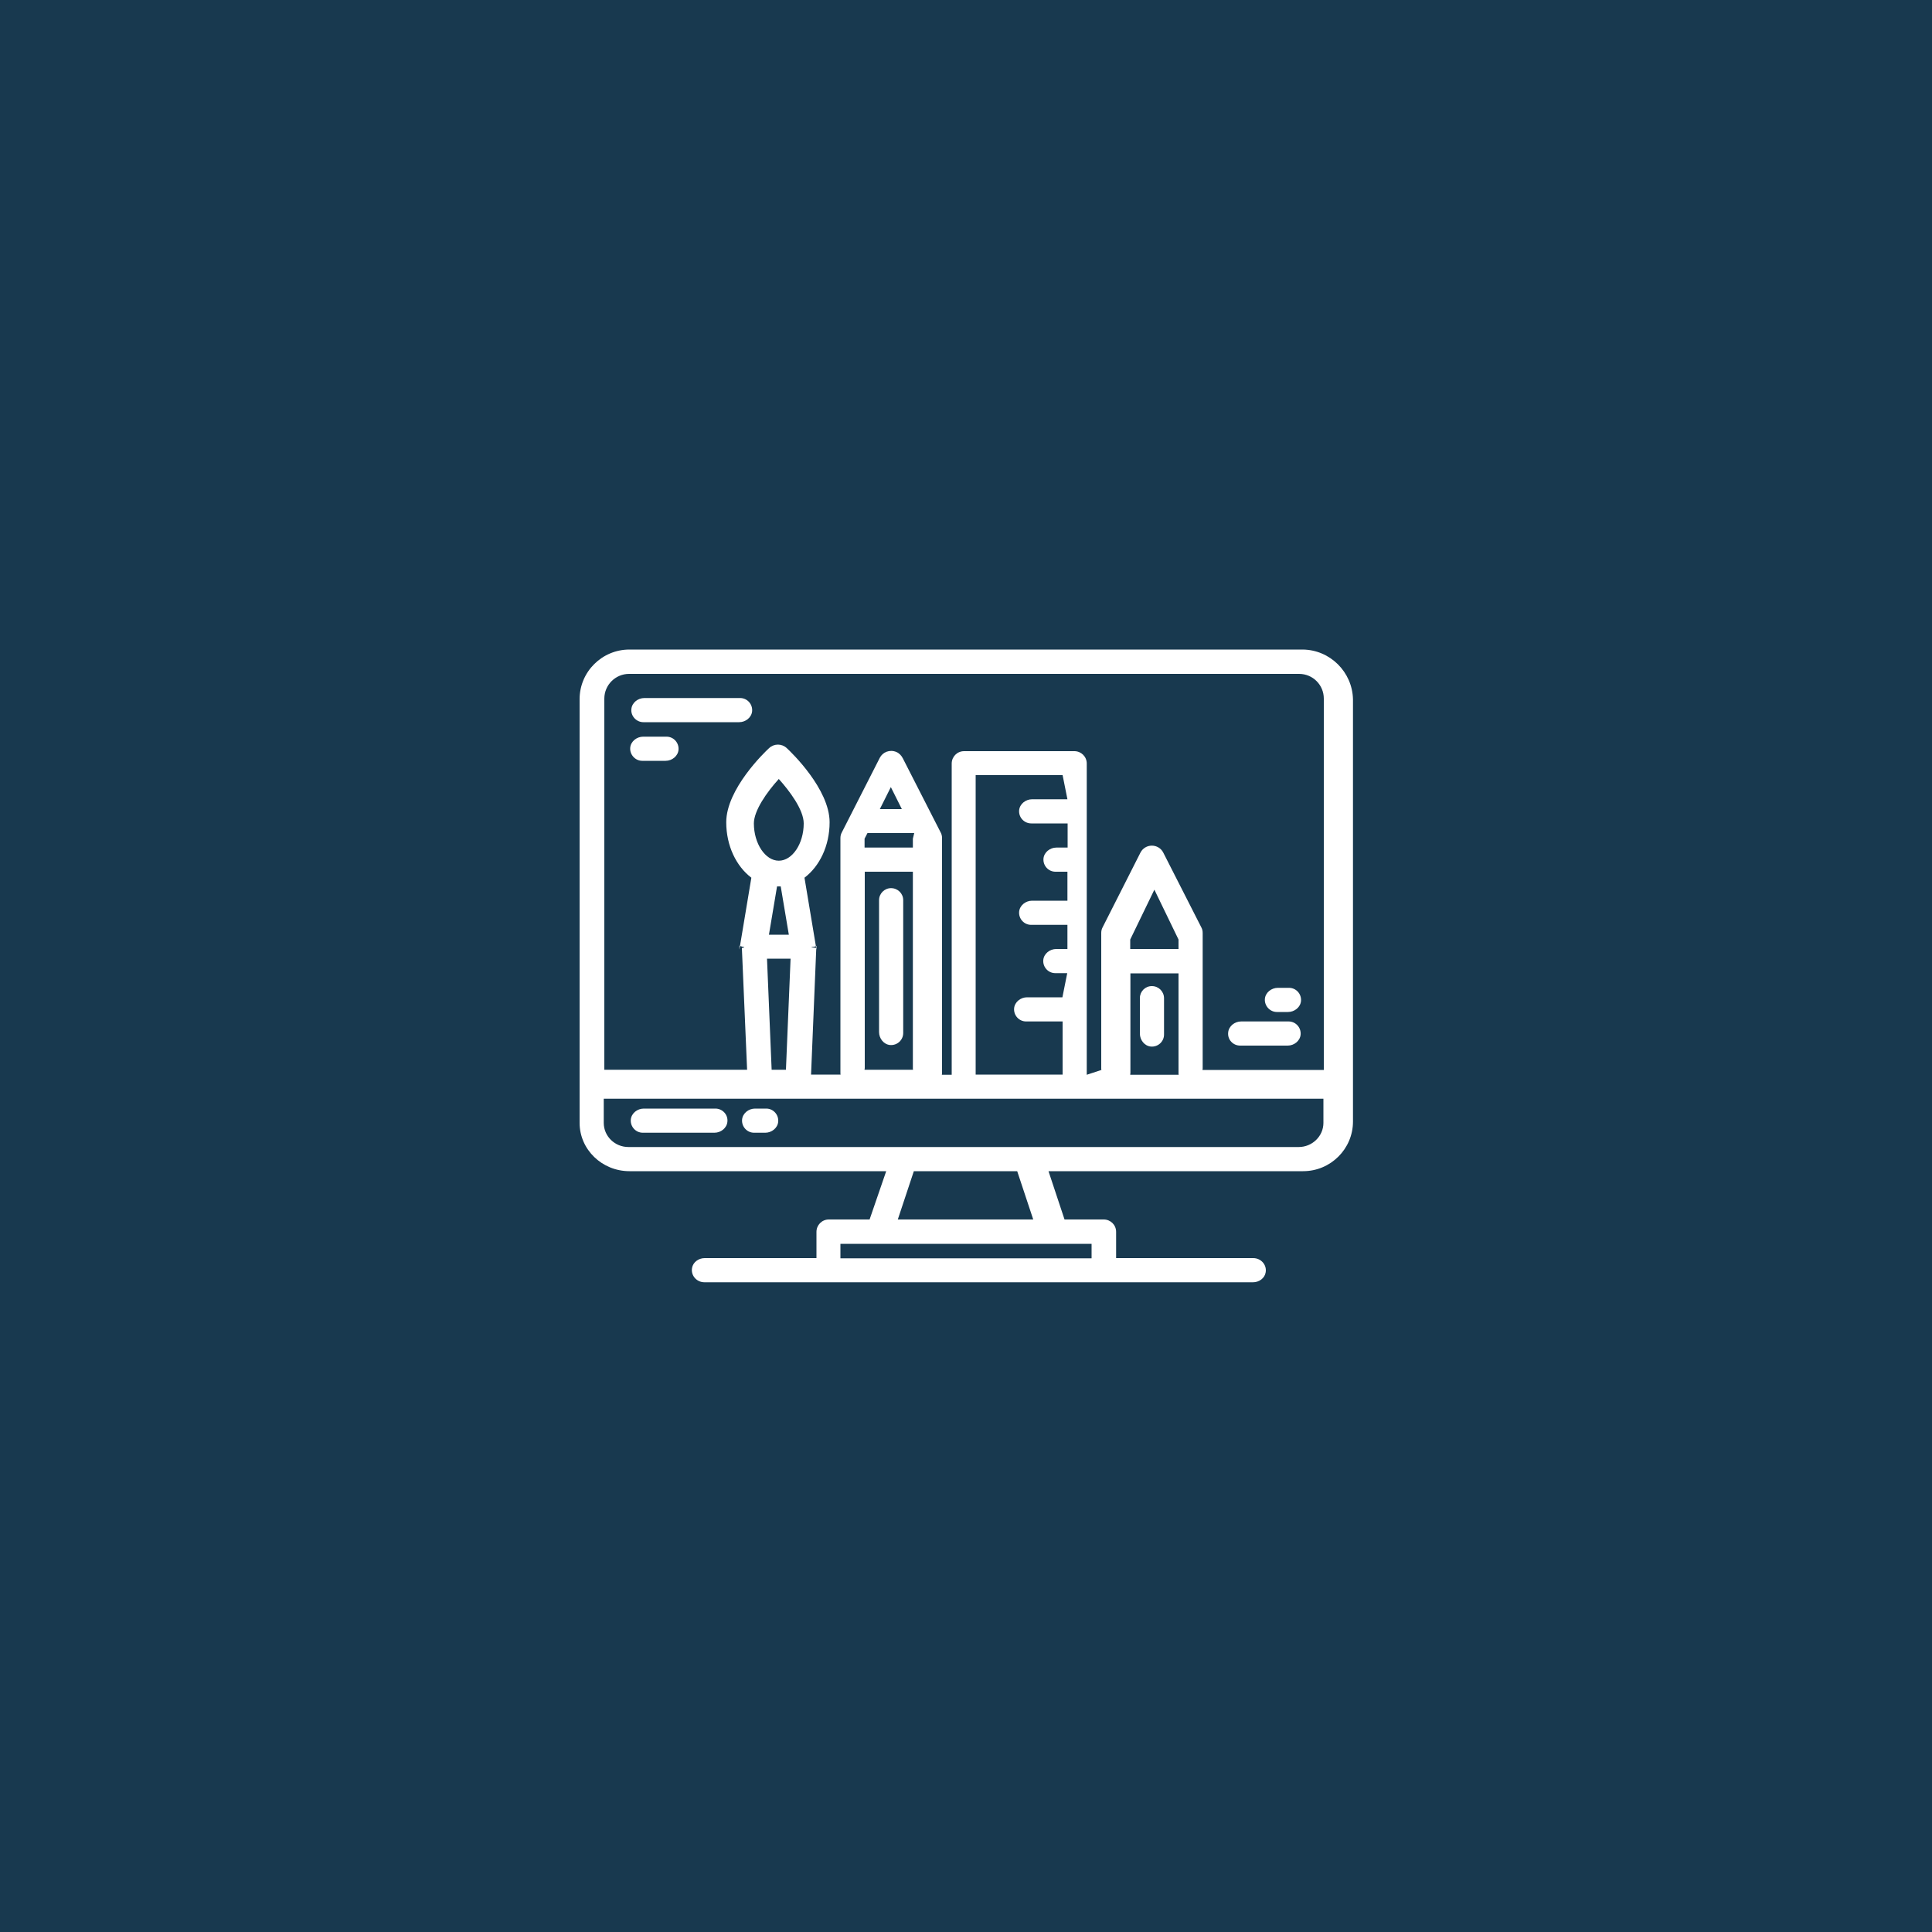 <?xml version="1.0" encoding="utf-8"?>
<!-- Generator: Adobe Illustrator 26.3.1, SVG Export Plug-In . SVG Version: 6.00 Build 0)  -->
<svg version="1.1" id="Layer_1" xmlns="http://www.w3.org/2000/svg" xmlns:xlink="http://www.w3.org/1999/xlink" x="0px" y="0px"
	 viewBox="0 0 1000 1000" style="enable-background:new 0 0 1000 1000;" xml:space="preserve">
<style type="text/css">
	.st0{fill:#18394F;}
	.st1{fill:#F16255;}
	.st2{fill:#507F39;}
	.st3{fill:#FFFFFF;}
	.st4{clip-path:url(#SVGID_00000058577622237522289780000004734112459308180135_);fill:#FFFFFF;}
	.st5{clip-path:url(#SVGID_00000076575106055633593530000012986199693130126238_);fill:#FFFFFF;}
	.st6{clip-path:url(#SVGID_00000013154070164904213840000011141772326208137885_);fill:#FFFFFF;}
	.st7{clip-path:url(#SVGID_00000051352260110390330310000010873114224070343584_);fill:#FFFFFF;}
	.st8{clip-path:url(#SVGID_00000092456653736392107610000017144768460434778032_);fill:#FFFFFF;}
	.st9{clip-path:url(#SVGID_00000166671332731719027690000009856904045773088646_);fill:#FFFFFF;}
	.st10{clip-path:url(#SVGID_00000177472490439473174170000009732101265407543477_);fill:#FFFFFF;}
	.st11{clip-path:url(#SVGID_00000109005258042409009360000015948750864058284456_);fill:#FFFFFF;}
	.st12{clip-path:url(#SVGID_00000087400746275031319770000016913620511502260377_);fill:#FFFFFF;}
	.st13{clip-path:url(#SVGID_00000018209981321545566790000016168925487001438629_);fill:#FFFFFF;}
</style>
<rect class="st0" width="1000" height="1000"/>
<g>
	<path class="st3" d="M674.2,336.2H325.8c-14.2,0-25.8,11.5-25.8,25.7v219.3c0,13.8,11.6,25,25.8,25h132.9l-8.6,25h-21.1
		c-3.6,0-6.4,2.9-6.4,6.4v13.6h-57.9c-3.1,0-6,2.1-6.5,5.1c-0.7,3.9,2.4,7.4,6.4,7.4h284c3.1,0,6-2.1,6.5-5.1
		c0.7-3.9-2.4-7.4-6.4-7.4h-71v-13.6c0-3.6-2.9-6.4-6.4-6.4h-20.3l-8.3-25h131.8c14.2,0,25.8-11.5,25.8-25.7V362
		C700,347.8,688.4,336.3,674.2,336.2L674.2,336.2z M565,643.8v7.5H435v-7.5H565z M464.7,631.2l8.3-25h53.5l8.3,25H464.7z M685,581.2
		c0,6.9-5.8,12.5-12.8,12.5H325.3c-7.1,0-12.8-5.6-12.8-12.5v-12.5H685V581.2z M409.2,496.2l-2.4,57.5h-7.4l-2.4-57.5H409.2z
		 M398,483.8l4.2-25h1.9l4.2,25H398z M403.1,445.5c-7,0-12.9-8.9-12.9-19.3c0-6.6,6.7-16.2,12.9-23c5.5,6.1,12.9,15.9,12.9,23
		C416,436.7,410.1,445.5,403.1,445.5L403.1,445.5z M473.2,431.2l-0.7,2.9v4.6h-25v-4.6l1.5-2.9H473.2z M455.4,418.8l5.7-11.4
		l5.7,11.4H455.4z M472.5,451.2v101.7c0,0.3,0,0.5,0.1,0.8h-25.1c0-0.3,0-0.5,0.1-0.8V451.2H472.5z M533.8,426.2h18.8v12.5h-5.8
		c-3.3,0-6.4,2.4-6.7,5.7c-0.3,3.7,2.6,6.8,6.2,6.8h6.2v15l-18.3,0c-3.3,0-6.4,2.4-6.7,5.7c-0.3,3.7,2.6,6.8,6.2,6.8h18.8v12.5h-5.8
		c-3.3,0-6.4,2.4-6.7,5.7c-0.3,3.7,2.6,6.8,6.2,6.8h6.2l-2.5,12.5h-18.3c-3.3,0-6.4,2.4-6.7,5.7c-0.3,3.7,2.6,6.8,6.2,6.8H550v27.5
		h-45v-155h45l2.5,12.5l-18.3,0c-3.3,0-6.4,2.4-6.7,5.7C527.2,423.1,530.1,426.2,533.8,426.2L533.8,426.2z M610,503.8v51.7
		c0,0.3,0,0.5,0.1,0.8h-25.1c0-0.3,0-0.5,0.1-0.8v-51.7H610z M585,491.2v-4.9l12.5-25.8l12.5,25.8v4.9H585z M685,553.8h-62.6
		c0-0.3,0.1-0.5,0.1-0.8v-70.1c0-1-0.2-2-0.7-2.9l-19.7-38.7c-1.1-2.2-3.4-3.6-5.9-3.6c-2.5,0-4.8,1.4-5.9,3.6L570.7,480
		c-0.5,0.9-0.7,1.9-0.7,2.9v70.1c0,0.3,0,0.5,0.1,0.8l-7.6,2.5V395.2c0-3.6-2.9-6.4-6.4-6.4h-57.1c-3.6,0-6.4,2.9-6.4,6.4v161.1
		h-5.1c0-0.3,0.1-0.5,0.1-0.8V433.8c0-1-0.2-2-0.7-2.9l-19.6-38.4c-0.7-1.4-1.9-2.7-3.4-3.3c-3.4-1.4-7,0.1-8.5,3l-19.7,38.7
		c-0.5,0.9-0.7,1.9-0.7,2.9v121.6c0,0.3,0,0.5,0.1,0.8h-15.3l2.7-65.4c0-0.1,0-0.3-2.4-0.4v-0.2c2.4-0.2,2.5-0.7,2.5-0.7v2
		l-6.2-37.2c7.8-5.9,13-16.5,13-28.7c0-17.2-19.9-36.3-22.2-38.4c-2.6-2.4-6.5-2.4-9.1,0c-2.3,2.1-22.2,21.2-22.2,38.4
		c0,12.2,5.2,22.8,13,28.7l-6.2,37.2v-2c0,0,1.3,0.5,2.5,0.7v0.2c-1.2,0.2-1.2,0.3-1.2,0.4l2.7,62.9h-73.9V361.6
		c0-7.1,5.8-12.8,12.8-12.8h346.8c7.1,0,12.8,5.7,12.8,12.8V553.8z M686.6,555.1"/>
	<path class="st3" d="M370.3,573.8h-37.1c-3.3,0-6.4,2.4-6.7,5.7c-0.3,3.7,2.6,6.8,6.2,6.8h37.1c3.3,0,6.4-2.4,6.7-5.7
		C376.9,576.9,373.9,573.8,370.3,573.8L370.3,573.8z M370.9,574.4"/>
	<path class="st3" d="M396.6,573.8h-5.8c-3.3,0-6.4,2.4-6.7,5.7c-0.3,3.7,2.6,6.8,6.2,6.8h5.8c3.3,0,6.4-2.4,6.7-5.7
		C403.1,576.9,400.2,573.8,396.6,573.8L396.6,573.8z M396.7,574.4"/>
	<path class="st3" d="M461.2,459.7c-3.4,0-6.2,2.8-6.2,6.2v68.3c0,3.3,2.4,6.4,5.7,6.7c3.7,0.3,6.8-2.6,6.8-6.2v-68.8
		C467.5,462.5,464.7,459.7,461.2,459.7L461.2,459.7z M461.1,458.4"/>
	<path class="st3" d="M596.2,510.4c-3.5,0-6.2,2.8-6.2,6.2V535c0,3.3,2.4,6.4,5.7,6.7c3.7,0.3,6.8-2.6,6.8-6.2v-18.8
		C602.5,513.2,599.7,510.4,596.2,510.4L596.2,510.4z M596.4,509.9"/>
	<path class="st3" d="M333,373.8h49.6c3.3,0,6.4-2.4,6.7-5.7c0.3-3.7-2.6-6.8-6.2-6.8l-49.6,0c-3.3,0-6.4,2.4-6.7,5.7
		C326.4,370.6,329.4,373.8,333,373.8L333,373.8z M332.2,374.6"/>
	<path class="st3" d="M332.4,393.8h12.1c3.3,0,6.4-2.4,6.7-5.7c0.3-3.7-2.6-6.8-6.2-6.8l-12.1,0c-3.3,0-6.4,2.4-6.7,5.7
		C325.9,390.6,328.8,393.8,332.4,393.8L332.4,393.8z M332.2,394"/>
	<path class="st3" d="M641.9,541.2h24.6c3.3,0,6.4-2.4,6.7-5.7c0.3-3.7-2.6-6.8-6.2-6.8h-24.6c-3.3,0-6.4,2.4-6.7,5.7
		C635.3,538.1,638.2,541.2,641.9,541.2L641.9,541.2z M641.5,542.2"/>
	<path class="st3" d="M660.9,523.8h5.8c3.3,0,6.4-2.4,6.7-5.7c0.3-3.7-2.6-6.8-6.2-6.8h-5.8c-3.3,0-6.4,2.4-6.7,5.7
		C654.4,520.6,657.3,523.8,660.9,523.8L660.9,523.8z M660.8,522.8"/>
</g>
</svg>
